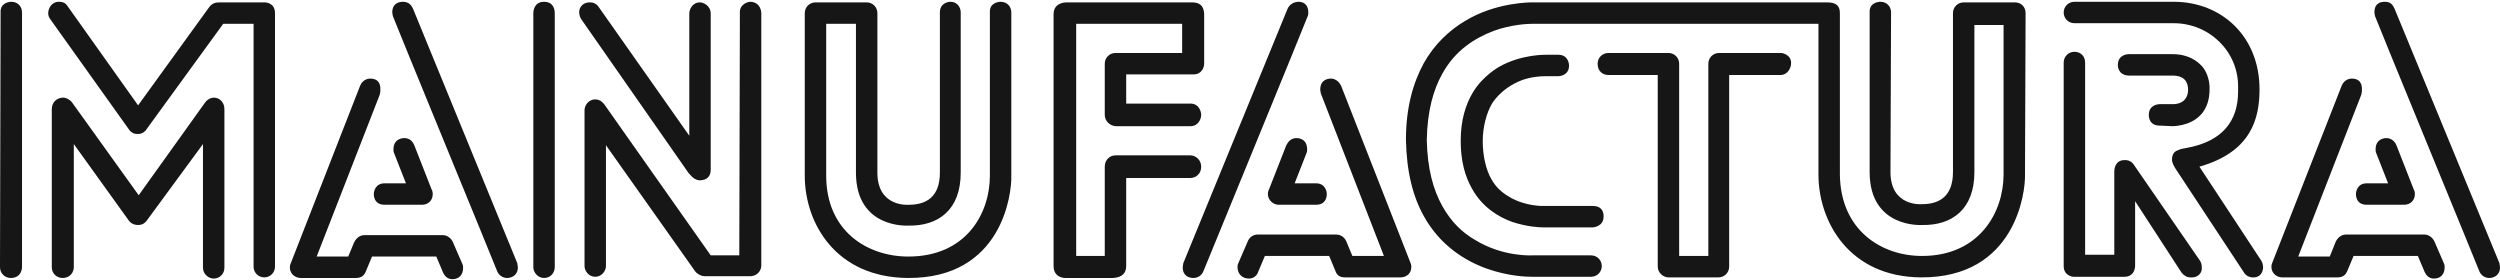 <?xml version="1.0" encoding="utf-8"?>
<!-- Generator: Adobe Illustrator 17.1.0, SVG Export Plug-In . SVG Version: 6.00 Build 0)  -->
<!DOCTYPE svg PUBLIC "-//W3C//DTD SVG 1.1//EN" "http://www.w3.org/Graphics/SVG/1.1/DTD/svg11.dtd">
<svg version="1.1" id="Layer_1" xmlns="http://www.w3.org/2000/svg" xmlns:xlink="http://www.w3.org/1999/xlink" x="0px" y="0px"
	 viewBox="0 0 420 47" enable-background="new 0 0 420 47" xml:space="preserve">
<g>
	<path fill="#161616" d="M34.4,17.3L23.3,32.8L12.1,17.2c-0.4-0.5-1-0.8-1.5-0.8c-0.4,0-1.8,0.2-1.9,1.9l0,26.6c0,1,0.8,1.8,1.8,1.8
		c1.4,0,1.9-1.1,1.9-1.8l0-20.7L21.6,37c0.1,0.1,0.5,0.8,1.6,0.8c0.8,0,1.2-0.4,1.5-0.8l9.4-12.8l0,20.8c0,1,0.9,1.8,1.8,1.8
		c1,0,1.8-0.8,1.8-1.8V18.3c0-1-0.7-1.9-1.8-1.9C35.9,16.4,35,16.4,34.4,17.3"/>
	<path fill="#161616" d="M217.8,23.2c-0.9,0-1.4,0.6-1.7,1.2l-2.9,7.4c-0.2,0.3-0.2,0.8-0.2,0.8c0,1,0.9,1.8,1.8,1.8l6.3,0h0
		c1.9,0,1.8-1.8,1.8-1.8c0-0.5-0.3-1.8-1.8-1.8l-3.6,0l2-5.1c0.1-0.2,0.1-0.4,0.1-0.6C219.6,23.2,218,23.2,217.8,23.2L217.8,23.2"/>
	<path fill="#161616" d="M218.2,0.3c-0.9,0-1.6,0.5-1.9,1.2l-17.5,42.7c0,0.1-0.1,0.5-0.1,0.7c0,1.5,1.1,1.8,1.8,1.8c0,0,0,0,0,0
		c0.7,0,1.4-0.4,1.7-1.2c0.2-0.5,17.4-42.4,17.5-42.8c0.1-0.2,0.1-0.5,0.1-0.6C219.8,0.6,218.8,0.3,218.2,0.3"/>
	<path fill="#161616" d="M223.6,13.2c-0.9,0-1.8,0.5-1.8,1.8c0,0.3,0.1,0.6,0.1,0.7L232.5,43l-5.3,0l-1-2.4c-0.4-1-1.3-1.2-1.7-1.2
		c0,0,0,0,0,0l-13.2,0h0c-0.7,0-1.4,0.4-1.7,1.2l-1.6,3.7c-0.1,0.2-0.1,0.5-0.1,0.6c0,1.1,0.8,1.9,1.9,1.9h0c0.8,0,1.4-0.5,1.6-1.2
		l1.1-2.6l10.8,0l1,2.4c0.3,0.9,0.8,1.2,1.7,1.2h0.1h9.2h0c0.7,0,1.8-0.4,1.8-1.8c0-0.3-0.1-0.6-0.2-0.8l-11.6-29.6
		C224.7,13.2,223.7,13.2,223.6,13.2L223.6,13.2"/>
	<path fill="#161616" d="M400.9,23.2L400.9,23.2c-0.1,0-1.8,0-1.8,1.9c0,0.2,0,0.4,0.1,0.6l2,5.1l-3.6,0c-1.5,0-1.8,1.3-1.8,1.8
		c0,0-0.1,1.8,1.8,1.8h0l6.3,0c1,0,1.8-0.7,1.8-1.8c0-0.1,0-0.5-0.2-0.8l-2.9-7.4C402.3,23.7,401.7,23.2,400.9,23.2"/>
	<path fill="#161616" d="M400.7,0.3L400.7,0.3c-0.6,0-1.8,0.1-1.8,1.8c0,0.2,0.1,0.4,0.1,0.6c0.1,0.4,17.3,42.2,17.5,42.8
		c0.3,0.8,1,1.2,1.7,1.2h0c0.7,0,1.8-0.4,1.8-1.8c0-0.2-0.1-0.6-0.1-0.7L402.3,1.5C402,0.8,401.6,0.3,400.7,0.3"/>
	<path fill="#161616" d="M395.1,13.2L395.1,13.2c-0.1,0-1.2,0-1.7,1.2l-11.6,29.6c-0.1,0.2-0.2,0.5-0.2,0.8c0,1.3,1.1,1.8,1.8,1.8h0
		h9.2h0.1c0.9,0,1.4-0.4,1.7-1.2l1-2.4l10.8,0l1.1,2.6c0.3,0.7,0.8,1.2,1.6,1.2h0c1.1,0,1.8-0.7,1.8-1.9c0-0.1,0-0.4-0.1-0.6
		l-1.6-3.7c-0.3-0.7-1-1.2-1.7-1.2h0l-13.2,0c0,0,0,0,0,0c-0.4,0-1.2,0.2-1.7,1.2l-1,2.5l-5.3,0l10.6-27.2c0-0.1,0.1-0.4,0.1-0.7
		C396.9,13.7,396.1,13.2,395.1,13.2"/>
	<path fill="#161616" d="M67.9,23.2L67.9,23.2c-0.1,0-1.8,0-1.8,1.9c0,0.2,0,0.4,0.1,0.6l2,5.1l-3.6,0c-1.5,0-1.8,1.3-1.8,1.8
		c0,0-0.1,1.8,1.8,1.8h0l6.3,0c1,0,1.8-0.7,1.8-1.8c0-0.1,0-0.5-0.2-0.8l-2.9-7.4C69.3,23.7,68.8,23.2,67.9,23.2"/>
	<path fill="#161616" d="M67.7,0.3L67.7,0.3c-0.6,0-1.8,0.2-1.8,1.8c0,0.2,0.1,0.4,0.1,0.6c0.1,0.4,17.3,42.2,17.5,42.8
		c0.3,0.8,1,1.2,1.7,1.2h0c0.7,0,1.8-0.4,1.8-1.8c0-0.2-0.1-0.6-0.1-0.7L69.4,1.5C69.1,0.8,68.6,0.3,67.7,0.3"/>
	<path fill="#161616" d="M62.2,13.2L62.2,13.2c-0.1,0-1.2,0-1.7,1.2L48.9,44.1c-0.1,0.2-0.2,0.5-0.2,0.8c0,1.3,1.1,1.8,1.8,1.8h0
		h9.2h0.1c0.9,0,1.4-0.4,1.7-1.2l1-2.4l10.8,0l1.1,2.6c0.3,0.7,0.8,1.2,1.6,1.2h0c1.1,0,1.8-0.7,1.8-1.9c0-0.1,0-0.4-0.1-0.6
		l-1.6-3.7c-0.3-0.7-1-1.2-1.7-1.2h0l-13.2,0c0,0,0,0,0,0c-0.4,0-1.2,0.2-1.7,1.2l-1,2.4l-5.3,0l10.6-27.2c0-0.1,0.1-0.4,0.1-0.7
		C64,13.7,63.2,13.2,62.2,13.2"/>
	<path fill="#161616" d="M127.9,2.2c0-0.2-0.1-1.8-1.8-1.9c-0.6,0-1.9,0.5-1.8,1.9l-0.1,40.7h-4.8l-17.9-25.4
		c-0.2-0.2-0.6-0.8-1.5-0.8c-1.2,0-1.8,1.1-1.8,1.8l0,26.2c0,0.8,0.7,1.8,1.8,1.8c1.1,0,1.8-1,1.8-1.8l0-20.3l15,21.2
		c0.4,0.5,1.1,0.8,1.5,0.8l7.9,0c1.1-0.1,1.7-1,1.7-1.8L127.9,2.2z M117.5,30.3c1.4,0,1.9-0.8,1.9-1.8l0-26.2c0-1.4-1.3-1.9-1.8-1.9
		c-1.3,0-1.8,1.2-1.8,1.9l0,20.5L100.6,1.2c-0.5-0.8-1.3-0.8-1.5-0.8c-1.5,0-1.8,1.2-1.8,1.6c0,0.6,0.2,1,0.4,1.3l18,25.8
		C115.8,29.1,116.4,30.2,117.5,30.3 M91.4,0.3c-1.7,0-1.8,1.6-1.8,1.9l0,42.7c0,0.8,0.7,1.8,1.8,1.8c1.2,0,1.8-1,1.8-1.8l0-42.7
		C93.2,2,93.2,0.3,91.4,0.3"/>
	<path fill="#161616" d="M202.3,2.3c-0.1-1.5-0.9-1.9-2.1-1.9l-21,0c-0.2,0-2.2,0-2.2,2l0,21.1l0,21.2c0,2,1.9,2,1.9,2h8.1
		c1.6-0.1,2.2-0.9,2.2-2l0-14.8H200c0.8,0,1.8-0.6,1.8-1.9c0-1.2-1-1.9-1.8-1.9h-12.6c-1,0-1.8,0.8-1.8,1.9l0,15h-4.8l0-39l17.8,0
		v4.9h-11.2c-1,0-1.8,0.8-1.8,1.8v8.6c0,1,0.8,1.8,1.8,1.9H200c1.3,0,1.8-1.2,1.8-1.9c0-0.6-0.4-1.9-1.8-1.9h-10.8v-4.9h11.3
		c1.4,0,1.8-1.2,1.8-1.8C202.3,10.7,202.3,2.5,202.3,2.3"/>
	<path fill="#161616" d="M254.1,37.3c-2.3-0.8-5.1-2.5-6.8-5.6c-1.2-2.1-1.9-4.7-1.9-8v-0.1c0-3.3,0.8-6,2-8
		c1.7-2.9,4.5-4.4,4.5-4.4c3.7-2.1,7.8-2,7.8-2c0.1,0,2.1,0,2.1,0c1.8,0,1.8,1.8,1.8,1.8c0,1.8-1.8,1.8-1.8,1.8l-2.1,0
		c-2.5,0-4.1,0.7-4.1,0.7c-3.6,1.4-5,4-5,4c-0.8,1.4-1.5,3.7-1.5,6.2c0,2.6,0.6,4.9,1.4,6.3c0.8,1.5,1.9,2.4,3.1,3.1
		c2.7,1.6,5.7,1.5,5.7,1.5c0.1,0,8.3,0,8.3,0c2,0,1.8,1.8,1.8,1.8c0,1.7-1.8,1.8-1.8,1.8l-8.3,0C258.5,38.2,256.6,38.1,254.1,37.3"
		/>
	<path fill="#161616" d="M362.8,21.1c-1.9,0-1.8-1.8-1.8-1.8c0-1.8,1.8-1.8,1.8-1.8h2.2c2.1,0,2.6-1.4,2.6-2.4
		c0-1.3-0.6-2.4-2.6-2.4h-7.4c-1.9-0.1-1.8-1.8-1.8-1.8c0-1.8,1.8-1.8,1.8-1.8h7.4c2.7,0,4.2,1.2,5,2.1c1.4,1.7,1.2,3.9,1.2,3.9
		c0,3.1-1.7,4.4-1.7,4.4c-1.7,1.7-4.5,1.7-4.5,1.7L362.8,21.1L362.8,21.1z"/>
	<path fill="#161616" d="M380.2,44.9c0-0.3-0.1-0.8-0.3-1.1l-10.4-15.8c8.8-2.5,10.1-8.2,10.1-13c0-8.9-6.4-14.7-14.4-14.7l-16.7,0
		c-1,0-1.8,0.8-1.8,1.8c0,1,0.8,1.8,1.8,1.8l16.7,0c5.9,0,10.9,4.7,10.8,10.8c0,0.3,0,0.4,0,0.7c0,4.7-2.4,8.4-8.9,9.5
		c-0.5,0.1-0.7,0.1-1.1,0.3c-0.7,0.2-1.1,0.7-1.1,1.6c0,0.6,0.3,1,0.5,1.4l11.6,17.6c0.3,0.5,0.9,0.8,1.4,0.8
		C379.8,46.7,380.2,45.6,380.2,44.9"/>
	<path fill="#161616" d="M369.9,44.9c0-0.4-0.1-0.8-0.3-1.1l-11.1-16.1c0,0-0.5-0.9-1.6-0.8c-1.7,0-1.7,1.8-1.7,1.9l0,14h-4.9
		l0-32.3c0-1-0.7-1.8-1.8-1.8c-1,0-1.8,0.8-1.8,1.8l0,34.2c0,1.5,1.3,1.8,1.7,1.8v0c0,0,8.4,0,8.5,0c1.4,0,1.8-1.1,1.8-1.9l0-10.8
		l7.8,12c0.4,0.5,0.9,0.8,1.5,0.8C369.5,46.7,370,45.6,369.9,44.9"/>
	<path fill="#161616" d="M3.7,2.1c0-1-0.7-1.8-1.8-1.8c-0.4,0-1.9,0.2-1.8,1.8L0,44.9c0,1,0.8,1.8,1.8,1.8c1.9,0,1.9-1.8,1.9-1.8
		L3.7,2.1L3.7,2.1z"/>
	<path fill="#161616" d="M46.2,2.2c0-1.8-1.7-1.8-1.7-1.8c-7.3,0-7.3,0-7.6,0c-0.7,0-1.3,0.1-1.9,1L23.2,17.7L11.4,1.1
		c-0.3-0.5-0.7-0.8-1.5-0.8c-1.3,0-1.8,1.2-1.8,1.9c0,0.4,0.1,0.7,0.4,1.1l13.2,18.5c0,0,0.5,0.8,1.5,0.7c0,0,0.9,0.1,1.5-0.9
		L37.5,4h5.1l0,40.8c0,1,0.8,1.8,1.8,1.8c1,0,1.8-0.8,1.8-1.8L46.2,2.2z"/>
	<path fill="#161616" d="M169.9,2.1c0-1-0.7-1.8-1.8-1.8c-0.4,0-1.9,0.2-1.8,1.8l0,27.4c0,6.4-4,13.6-13.7,13.6
		c-6.8,0-13.8-4.2-13.8-13.6l0-25.5h5l0,25c0,9.5,8.8,8.9,8.8,8.9c5,0.1,8.8-2.6,8.8-8.9V2.1c0-1-0.7-1.8-1.7-1.8
		c-0.4,0-1.8,0.2-1.8,1.8l0,26.5h0V29c0,4-2.2,5.4-5.2,5.4c0,0-5.3,0.5-5.3-5.4l0-19.4h0l0-7.4c0-1-0.8-1.8-1.8-1.8
		c-0.1,0-8.6,0-8.6,0c-1,0-1.8,0.8-1.8,1.8l0,27.3c0,8,5.2,17.1,17.3,17.2c15.9,0.1,17.5-14.2,17.4-17.2L169.9,2.1z"/>
	<path fill="#161616" d="M299.2,8.9h-10.4c-1,0-1.8,0.8-1.8,1.8l0,32.3h-4.9l0-32.3c0-1-0.8-1.8-1.8-1.8h-10.1c-1,0-1.8,0.8-1.8,1.8
		c0,1.4,1,1.9,1.8,1.9h8.3l0,32.2c0,1,0.9,1.8,1.8,1.8v0h8.3v0l0.1,0c1,0,1.8-0.8,1.8-1.8l0-32.2h8.6c1.3,0,1.8-1.3,1.8-1.9
		C301,9.3,299.6,8.9,299.2,8.9"/>
	<path fill="#161616" d="M340.3,2.2c0-1-0.7-1.8-1.8-1.8c0,0-8.5,0-8.6,0c-1,0-1.8,0.8-1.8,1.8l0,26.7c0,4-2.2,5.4-5.2,5.4
		c0,0-5.3,0.5-5.3-5.4l0.1-26.8c0-1-0.7-1.8-1.8-1.8c-0.4,0-1.9,0.2-1.8,1.8l0,26.8c0,9.5,8.8,8.9,8.8,8.9c5,0.1,8.8-2.6,8.8-8.9
		l0-24.7h4.9l0,25.1c0,6.4-4.1,13.7-13.7,13.7c-6.8,0-13.7-4.3-13.8-13.7l0-27.1c0-1-0.4-1.8-2.1-1.8c0,0-49.5,0-49.6,0
		c0,0-6.1-0.1-11.4,3.2c-2.5,1.5-5,3.8-6.8,7c-1.8,3.3-3,7.5-3,12.8v0.1c0.1,5.4,1.2,9.6,3,12.8c2.7,4.9,6.9,7.5,10.5,8.8
		c3.6,1.3,6.7,1.4,7.7,1.4l9.9,0c1,0,1.8-0.8,1.8-1.8c0-1-0.8-1.8-1.8-1.8c0,0-9.8,0-9.9,0c0,0-4.9,0.3-9.6-2.6
		c-2.1-1.2-4-3-5.5-5.7c-1.5-2.7-2.5-6.2-2.6-11.1c0.1-4.9,1.1-8.4,2.6-11.1c2.2-4,5.5-6,8.6-7.2c3-1.1,5.8-1.2,6.5-1.2
		c0.1,0,39.6,0,48.1,0l0,25.3c0,8,5.2,17.2,17.2,17.3c15.9,0.1,17.6-14.3,17.5-17.3L340.3,2.2z"/>
</g>
</svg>
